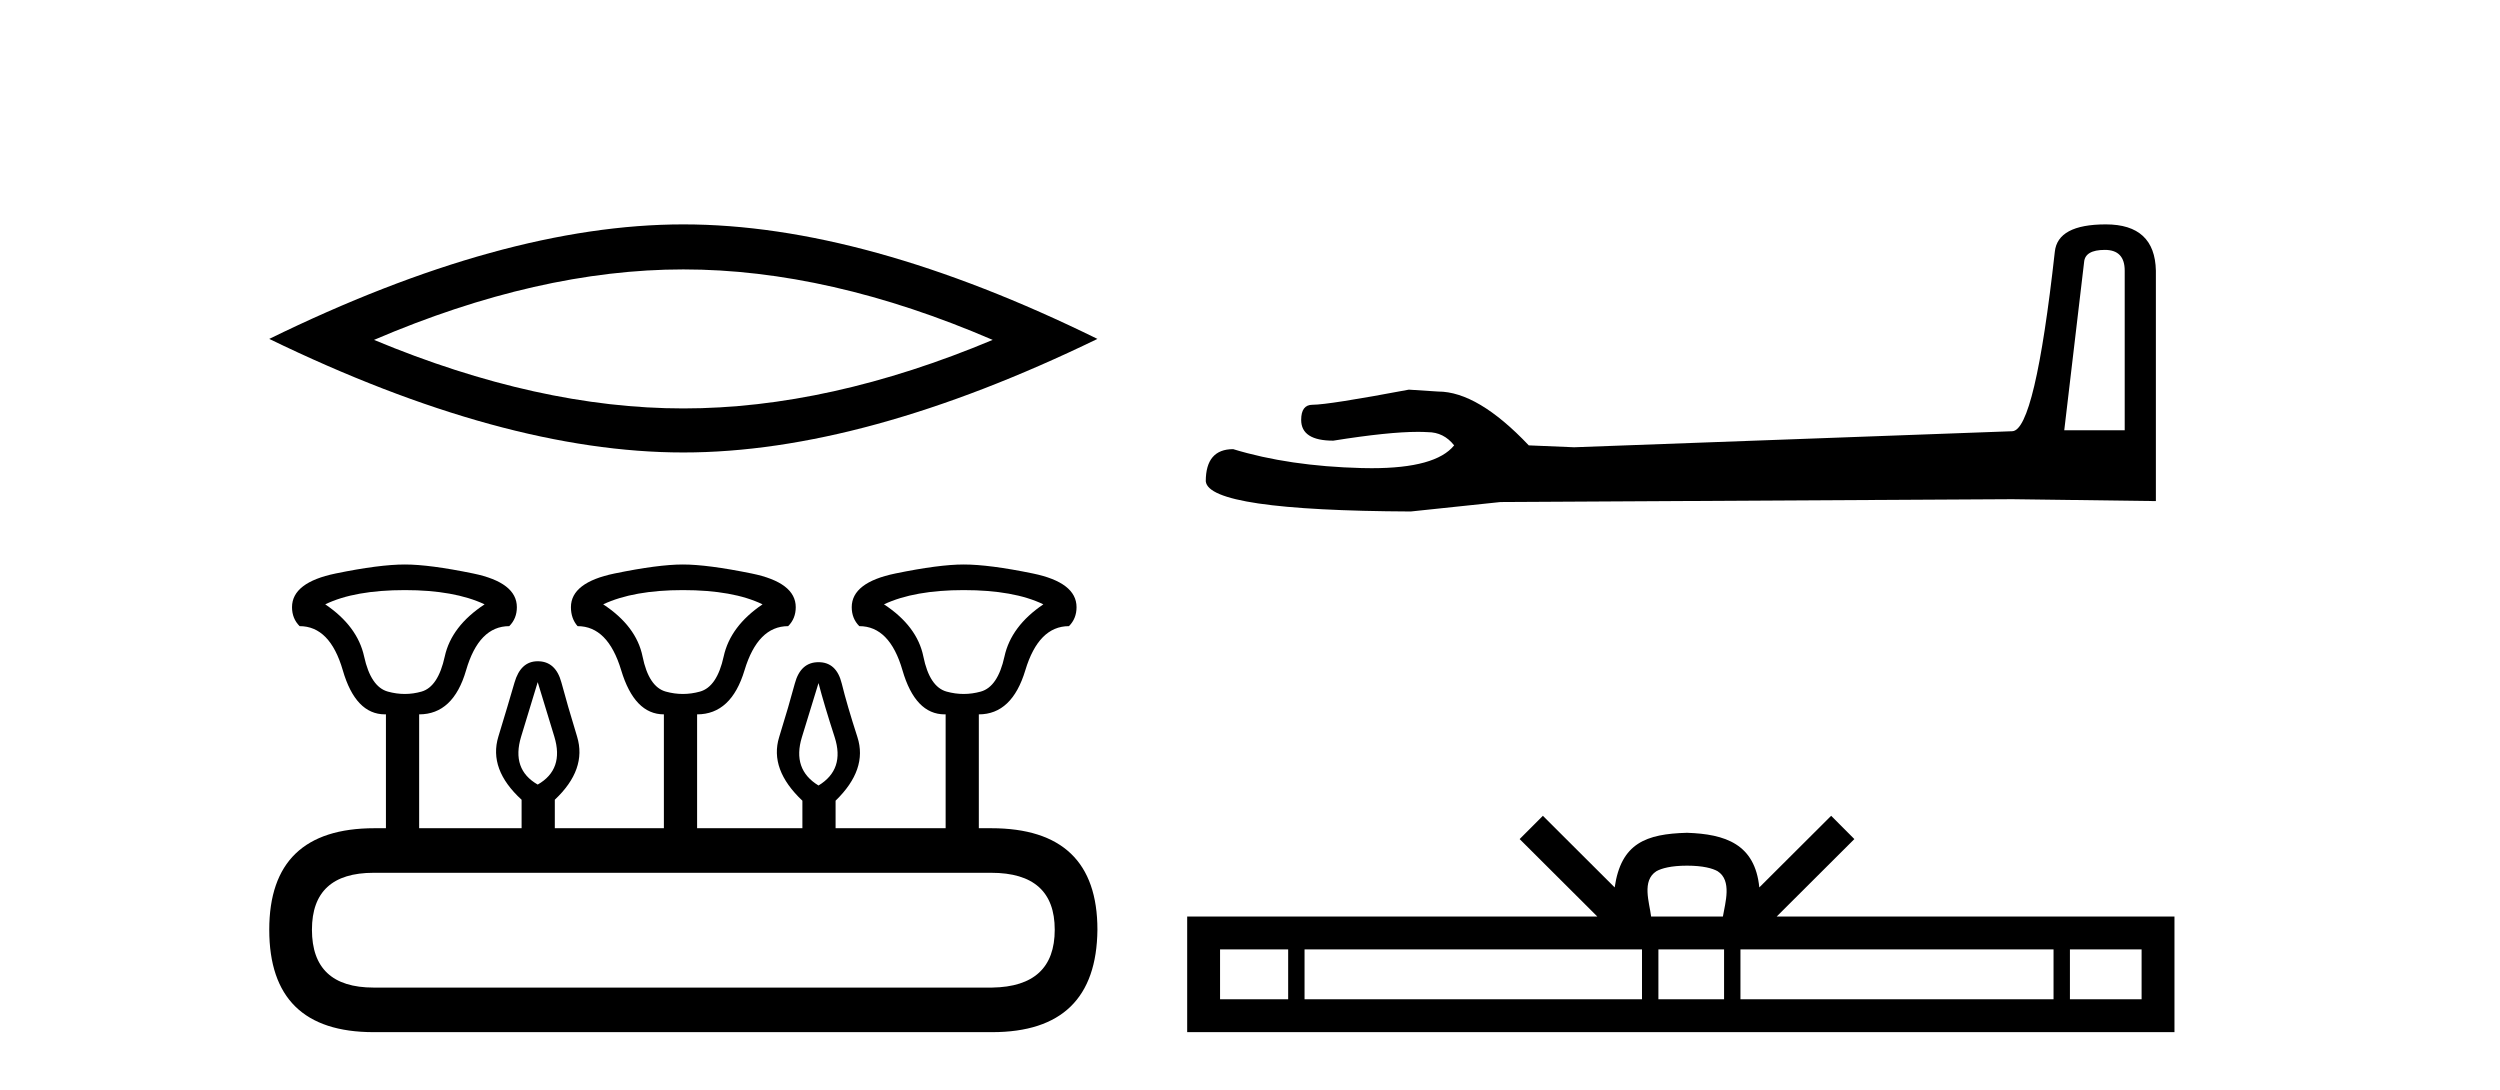 <?xml version='1.0' encoding='UTF-8' standalone='yes'?><svg xmlns='http://www.w3.org/2000/svg' xmlns:xlink='http://www.w3.org/1999/xlink' width='94.0' height='41.0' ><path d='M 25.694 10.13 Q 31.178 10.13 37.325 12.78 Q 31.178 15.357 25.694 15.357 Q 20.246 15.357 14.063 12.78 Q 20.246 10.13 25.694 10.13 ZM 25.694 8.437 Q 18.921 8.437 10.124 12.743 Q 18.921 17.013 25.694 17.013 Q 32.466 17.013 41.263 12.743 Q 32.503 8.437 25.694 8.437 Z' style='fill:#000000;stroke:none' /><path d='M 15.225 22.188 Q 17.08 22.188 18.221 22.723 Q 16.973 23.543 16.723 24.684 Q 16.473 25.826 15.849 26.004 Q 15.537 26.093 15.22 26.093 Q 14.904 26.093 14.583 26.004 Q 13.941 25.826 13.691 24.684 Q 13.441 23.543 12.229 22.723 Q 13.334 22.188 15.225 22.188 ZM 25.676 22.188 Q 27.566 22.188 28.672 22.723 Q 27.459 23.543 27.21 24.684 Q 26.96 25.826 26.318 26.004 Q 25.997 26.093 25.676 26.093 Q 25.355 26.093 25.034 26.004 Q 24.392 25.826 24.16 24.684 Q 23.928 23.543 22.68 22.723 Q 23.821 22.188 25.676 22.188 ZM 36.234 22.188 Q 38.124 22.188 39.23 22.723 Q 38.017 23.543 37.768 24.684 Q 37.518 25.826 36.876 26.004 Q 36.555 26.093 36.234 26.093 Q 35.913 26.093 35.592 26.004 Q 34.95 25.826 34.718 24.684 Q 34.486 23.543 33.238 22.723 Q 34.379 22.188 36.234 22.188 ZM 20.218 25.648 Q 20.468 26.468 20.843 27.698 Q 21.217 28.929 20.218 29.5 Q 19.22 28.929 19.594 27.698 Q 19.969 26.468 20.218 25.648 ZM 30.776 25.683 Q 30.99 26.504 31.383 27.716 Q 31.775 28.929 30.776 29.535 Q 29.778 28.929 30.152 27.716 Q 30.527 26.504 30.776 25.683 ZM 37.268 32.817 Q 39.658 32.817 39.658 34.957 Q 39.658 37.097 37.304 37.133 L 14.048 37.133 Q 11.729 37.133 11.729 34.957 Q 11.729 32.817 14.048 32.817 ZM 15.225 21.225 Q 14.262 21.225 12.621 21.563 Q 10.98 21.902 10.98 22.83 Q 10.98 23.258 11.266 23.543 Q 12.407 23.543 12.889 25.202 Q 13.37 26.86 14.476 26.86 L 14.511 26.86 L 14.511 31.141 L 14.083 31.141 Q 10.124 31.141 10.124 34.957 Q 10.124 38.809 14.048 38.809 L 37.304 38.809 Q 41.227 38.809 41.263 34.957 Q 41.263 31.141 37.268 31.141 L 36.804 31.141 L 36.804 26.86 Q 38.053 26.86 38.552 25.202 Q 39.052 23.543 40.193 23.543 Q 40.478 23.258 40.478 22.83 Q 40.478 21.902 38.838 21.563 Q 37.197 21.225 36.234 21.225 Q 35.306 21.225 33.666 21.563 Q 32.025 21.902 32.025 22.83 Q 32.025 23.258 32.31 23.543 Q 33.452 23.543 33.933 25.202 Q 34.415 26.86 35.52 26.86 L 35.556 26.86 L 35.556 31.141 L 31.418 31.141 L 31.418 30.106 Q 32.631 28.929 32.239 27.716 Q 31.847 26.504 31.65 25.701 Q 31.454 24.898 30.776 24.898 Q 30.099 24.898 29.885 25.701 Q 29.671 26.504 29.296 27.716 Q 28.922 28.929 30.17 30.106 L 30.17 31.141 L 26.211 31.141 L 26.211 26.86 Q 27.495 26.86 27.994 25.202 Q 28.494 23.543 29.635 23.543 Q 29.92 23.258 29.92 22.83 Q 29.92 21.902 28.262 21.563 Q 26.603 21.225 25.676 21.225 Q 24.748 21.225 23.108 21.563 Q 21.467 21.902 21.467 22.83 Q 21.467 23.258 21.717 23.543 Q 22.858 23.543 23.357 25.202 Q 23.857 26.86 24.962 26.86 L 24.962 31.141 L 20.861 31.141 L 20.861 30.07 Q 22.073 28.929 21.699 27.698 Q 21.324 26.468 21.11 25.665 Q 20.896 24.863 20.218 24.863 Q 19.576 24.863 19.345 25.665 Q 19.113 26.468 18.738 27.698 Q 18.364 28.929 19.612 30.07 L 19.612 31.141 L 15.76 31.141 L 15.76 26.86 Q 17.044 26.86 17.525 25.202 Q 18.007 23.543 19.148 23.543 Q 19.434 23.258 19.434 22.83 Q 19.434 21.902 17.793 21.563 Q 16.152 21.225 15.225 21.225 Z' style='fill:#000000;stroke:none' /><path d='M 79.143 9.396 Q 79.889 9.396 79.889 10.177 L 79.889 16.178 L 77.616 16.178 L 78.362 9.857 Q 78.397 9.396 79.143 9.396 ZM 79.179 8.437 Q 77.368 8.437 77.261 9.467 Q 76.515 16.178 75.663 16.214 L 59.186 16.817 L 57.482 16.746 Q 55.564 14.722 54.073 14.722 Q 53.54 14.687 52.972 14.651 Q 49.953 15.219 49.35 15.219 Q 48.924 15.219 48.924 15.788 Q 48.924 16.569 50.131 16.569 Q 52.204 16.238 53.311 16.238 Q 53.513 16.238 53.682 16.249 Q 54.286 16.249 54.676 16.746 Q 53.984 17.604 51.577 17.604 Q 51.392 17.604 51.196 17.599 Q 48.462 17.528 46.367 16.888 Q 45.337 16.888 45.337 18.096 Q 45.443 19.197 53.043 19.232 L 56.416 18.877 L 75.663 18.77 L 81.061 18.841 L 81.061 10.177 Q 81.025 8.437 79.179 8.437 Z' style='fill:#000000;stroke:none' /><path d='M 63.431 32.549 C 64.033 32.549 64.396 32.651 64.583 32.758 C 65.129 33.107 64.869 33.941 64.781 34.462 L 62.082 34.462 C 62.017 33.929 61.722 33.116 62.28 32.758 C 62.468 32.651 62.829 32.549 63.431 32.549 ZM 48.435 35.698 L 48.435 37.573 L 45.874 37.573 L 45.874 35.698 ZM 61.739 35.698 L 61.739 37.573 L 49.051 37.573 L 49.051 35.698 ZM 64.825 35.698 L 64.825 37.573 L 62.356 37.573 L 62.356 35.698 ZM 77.213 35.698 L 77.213 37.573 L 65.441 37.573 L 65.441 35.698 ZM 80.524 35.698 L 80.524 37.573 L 77.829 37.573 L 77.829 35.698 ZM 58.012 30.674 L 57.139 31.549 L 60.06 34.462 L 44.638 34.462 L 44.638 38.809 L 81.76 38.809 L 81.76 34.462 L 66.803 34.462 L 69.724 31.549 L 68.851 30.674 L 66.15 33.367 C 65.988 31.735 64.87 31.36 63.431 31.313 C 61.894 31.354 60.951 31.702 60.712 33.367 L 58.012 30.674 Z' style='fill:#000000;stroke:none' /></svg>